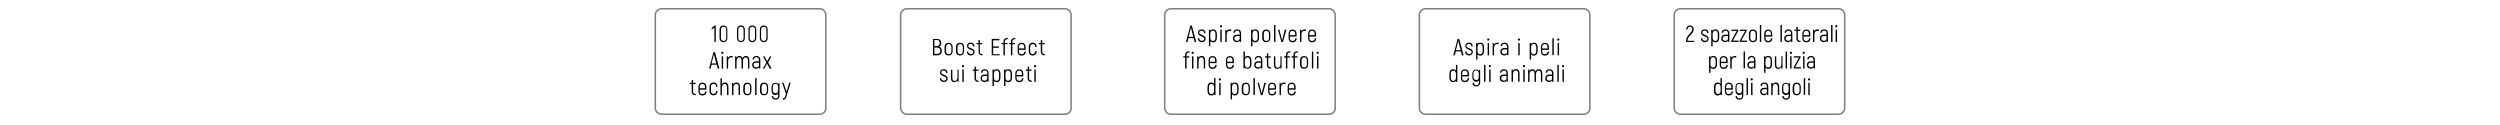 <svg xml:space="preserve" style="enable-background:new 0 0 1600 80;" viewBox="0 0 1600 80" y="0px" x="0px" xmlns:xlink="http://www.w3.org/1999/xlink" xmlns="http://www.w3.org/2000/svg" version="1.1">
<style type="text/css">
	.st0{fill:none;stroke:#808080;stroke-miterlimit:10;}
	.st1{fill:#999999;}
	.st2{fill:none;stroke:#45B54B;stroke-miterlimit:10;}
	.st3{fill:#45B54B;}
</style>
<g id="Vrstva_1">
</g>
<g id="Vrstva_2">
	<g>
		<path d="M528.6,69.1c0,2.2-1.8,4-4,4H423.4c-2.2,0-4-1.8-4-4V9.6c0-2.2,1.8-4,4-4h101.1c2.2,0,4,1.8,4,4V69.1z" class="st0"></path>
	</g>
	<g>
		<path d="M685.6,69.1c0,2.2-1.8,4-4,4H580.4c-2.2,0-4-1.8-4-4V9.6c0-2.2,1.8-4,4-4h101.1c2.2,0,4,1.8,4,4V69.1z" class="st0"></path>
	</g>
	<g>
		<path d="M854.6,69.1c0,2.2-1.8,4-4,4H749.4c-2.2,0-4-1.8-4-4V9.6c0-2.2,1.8-4,4-4h101.1c2.2,0,4,1.8,4,4V69.1z" class="st0"></path>
	</g>
	<g>
		<path d="M1017.6,69.1c0,2.2-1.8,4-4,4H912.4c-2.2,0-4-1.8-4-4V9.6c0-2.2,1.8-4,4-4h101.1c2.2,0,4,1.8,4,4V69.1z" class="st0"></path>
	</g>
	<g>
		<path d="M1180.6,69.1c0,2.2-1.8,4-4,4h-101.1c-2.2,0-4-1.8-4-4V9.6c0-2.2,1.8-4,4-4h101.1c2.2,0,4,1.8,4,4V69.1z" class="st0"></path>
	</g>
	<g>
		<g>
			<path d="M458.1,16.4v10.4h-0.9v-9.2l-1.7,1.4v-1.1l1.7-1.5H458.1z"></path>
			<path d="M460.5,24.3V19c0-1.7,1-2.7,2.5-2.7s2.5,1.1,2.5,2.7v5.3c0,1.6-1,2.7-2.5,2.7S460.5,25.9,460.5,24.3z M464.8,24.3V19
				c0-1.2-0.6-1.9-1.7-1.9s-1.7,0.7-1.7,1.9v5.3c0,1.2,0.6,1.9,1.7,1.9S464.8,25.5,464.8,24.3z"></path>
			<path d="M471.7,24.3V19c0-1.7,1-2.7,2.5-2.7s2.5,1.1,2.5,2.7v5.3c0,1.6-1,2.7-2.5,2.7S471.7,25.9,471.7,24.3z M475.9,24.3V19
				c0-1.2-0.6-1.9-1.7-1.9s-1.7,0.7-1.7,1.9v5.3c0,1.2,0.6,1.9,1.7,1.9S475.9,25.5,475.9,24.3z"></path>
			<path d="M479,24.3V19c0-1.7,1-2.7,2.5-2.7s2.5,1.1,2.5,2.7v5.3c0,1.6-1,2.7-2.5,2.7S479,25.9,479,24.3z M483.2,24.3V19
				c0-1.2-0.6-1.9-1.7-1.9s-1.7,0.7-1.7,1.9v5.3c0,1.2,0.6,1.9,1.7,1.9S483.2,25.5,483.2,24.3z"></path>
			<path d="M486.3,24.3V19c0-1.7,1-2.7,2.5-2.7s2.5,1.1,2.5,2.7v5.3c0,1.6-1,2.7-2.5,2.7S486.3,25.9,486.3,24.3z M490.5,24.3V19
				c0-1.2-0.6-1.9-1.7-1.9s-1.7,0.7-1.7,1.9v5.3c0,1.2,0.6,1.9,1.7,1.9S490.5,25.5,490.5,24.3z"></path>
			<path d="M458.7,41.4h-3.3l-0.6,2.5h-1l2.8-10.5h1l2.8,10.5h-1L458.7,41.4z M458.4,40.6l-1.1-4.3c-0.2-0.6-0.3-1.4-0.4-1.7h0
				c0,0.3-0.2,1-0.4,1.7l-1.1,4.3H458.4z"></path>
			<path d="M461.6,33.8c0-0.4,0.3-0.7,0.7-0.7s0.7,0.3,0.7,0.7c0,0.4-0.3,0.7-0.7,0.7S461.6,34.3,461.6,33.8z M461.9,36h0.9v7.9
				h-0.9V36z"></path>
			<path d="M468.9,35.9v1c-0.3-0.1-0.6-0.2-1-0.2c-1.1,0-1.9,0.9-1.9,2.4v4.8h-0.9V36h0.7l0.1,1v0c0.4-0.7,1.1-1.2,2.1-1.2
				C468.4,35.8,468.7,35.8,468.9,35.9z"></path>
			<path d="M479.6,38.9v5h-0.9v-4.9c0-1.7-0.5-2.3-1.4-2.3c-1.1,0-1.8,0.9-1.8,2.4v4.8h-0.9v-4.9c0-1.7-0.5-2.3-1.4-2.3
				c-1,0-1.8,0.9-1.8,2.4v4.8h-0.9V36h0.7l0.1,1c0.4-0.7,1-1.2,2-1.2c0.9,0,1.6,0.5,1.9,1.5c0.4-0.9,1.1-1.5,2.2-1.5
				C478.7,35.8,479.6,36.8,479.6,38.9z"></path>
			<path d="M486.6,38.4v5.4h-0.8l-0.1-0.7c-0.4,0.5-1,0.9-1.8,0.9c-1.4,0-2.5-0.9-2.5-2.4c0-1.5,1-2.4,2.7-2.4h1.6v-0.8
				c0-1.2-0.5-1.8-1.6-1.8c-0.9,0-1.5,0.5-1.6,1.4h-0.9c0.1-1.4,1-2.2,2.5-2.2C485.7,35.8,486.6,36.8,486.6,38.4z M485.7,41.6v-1.5
				h-1.6c-1.2,0-1.8,0.5-1.8,1.5c0,1,0.7,1.5,1.7,1.5C485.1,43.2,485.7,42.5,485.7,41.6z"></path>
			<path d="M492.6,43.9l-1.7-3.2l-1.7,3.2h-1l2.3-3.9l-2.2-3.9h1l1.7,3.1l1.7-3.1h1l-2.1,3.9l2.2,3.9H492.6z"></path>
			<path d="M445.3,60.1v0.8h-0.4c-1.4,0-2.2-0.9-2.2-2.4v-4.7h-1.2V53h1.2v-1.8h0.9V53h1.6v0.8h-1.6v4.7c0,1,0.4,1.6,1.4,1.6H445.3z"></path>
			<path d="M452.2,58.5c-0.1,1.7-1.1,2.6-2.7,2.6c-1.5,0-2.5-1-2.5-2.8v-2.6c0-1.8,1-2.8,2.5-2.8c1.6,0,2.6,1,2.6,2.8v1.7h-4.3v0.9
				c0,1.3,0.6,1.9,1.7,1.9c1.1,0,1.7-0.5,1.8-1.7H452.2z M447.8,55.6v0.9h3.4v-0.9c0-1.3-0.6-1.9-1.7-1.9
				C448.4,53.7,447.8,54.3,447.8,55.6z"></path>
			<path d="M454.1,58.2v-2.6c0-1.8,1-2.8,2.5-2.8c1.6,0,2.5,1,2.6,2.8h-0.9c0-1.3-0.6-1.9-1.7-1.9c-1,0-1.6,0.6-1.6,1.9v2.6
				c0,1.3,0.6,1.9,1.6,1.9c1,0,1.7-0.6,1.7-1.9h0.9c0,1.8-1,2.8-2.6,2.8C455.1,61,454.1,60,454.1,58.2z"></path>
			<path d="M466.2,56.1v4.8h-0.9v-4.7c0-1.8-0.5-2.5-1.5-2.5c-1.1,0-1.8,0.9-1.8,2.5v4.8h-0.9V50.1h0.9V54c0.4-0.7,1.1-1.2,2-1.2
				C465.4,52.8,466.2,53.8,466.2,56.1z"></path>
			<path d="M473.6,55.8v5h-0.9V56c0-1.6-0.4-2.3-1.5-2.3c-1.1,0-1.8,0.9-1.8,2.4v4.8h-0.9V53h0.7l0.1,1c0.4-0.7,1.1-1.2,2-1.2
				C472.7,52.8,473.6,53.7,473.6,55.8z"></path>
			<path d="M475.7,58.2v-2.5c0-1.8,1-2.8,2.6-2.8c1.6,0,2.6,1,2.6,2.8v2.5c0,1.8-1.1,2.8-2.6,2.8C476.8,61,475.7,60,475.7,58.2z
				 M480.1,58.2v-2.5c0-1.4-0.7-2-1.7-2s-1.7,0.6-1.7,2v2.5c0,1.4,0.7,2,1.7,2S480.1,59.6,480.1,58.2z"></path>
			<path d="M483.3,50h0.9v10.8h-0.9V50z"></path>
			<path d="M486.4,58.2v-2.5c0-1.8,1-2.8,2.6-2.8c1.6,0,2.6,1,2.6,2.8v2.5c0,1.8-1.1,2.8-2.6,2.8C487.5,61,486.4,60,486.4,58.2z
				 M490.8,58.2v-2.5c0-1.4-0.7-2-1.7-2s-1.7,0.6-1.7,2v2.5c0,1.4,0.7,2,1.7,2S490.8,59.6,490.8,58.2z"></path>
			<path d="M498.9,53v8.4c0,1.4-1,2.4-2.5,2.4c-1.5,0-2.4-0.9-2.5-2.3h0.9c0.1,0.9,0.7,1.5,1.6,1.5c1,0,1.6-0.6,1.6-1.5v-1.5
				c-0.4,0.5-1,0.8-1.7,0.8c-1.5,0-2.5-1-2.5-2.8v-2c0-2,1-3,2.5-3c0.8,0,1.4,0.3,1.8,1l0.1-0.8H498.9z M498,57.8v-2.2
				c0-1.4-0.7-2-1.6-2c-1.1,0-1.8,0.6-1.8,2.1v2c0,1.3,0.7,2,1.8,2C497.4,59.8,498,59.2,498,57.8z"></path>
			<path d="M506,53l-2.7,8.8c-0.3,1.2-0.8,1.9-1.9,1.9H501v-0.9h0.4c0.7,0,0.9-0.5,1.1-1.2l0.5-1.6l-2.5-7.1h0.9l2,5.7l1.7-5.7H506z"></path>
		</g>
	</g>
	<g>
		<g>
			<path d="M1079.1,26.1c0-3.6,4-5,4-7.5c0-0.9-0.6-1.5-1.6-1.5c-0.9,0-1.5,0.6-1.5,1.8h-0.9c0.1-1.6,1-2.6,2.4-2.6
				c1.5,0,2.5,1,2.5,2.4c0,3-4,4.4-4,7.4h4.2v0.8h-5.1V26.1z"></path>
			<path d="M1088.6,24.5h0.9c0,1,0.6,1.6,1.7,1.6c1,0,1.5-0.5,1.5-1.3c0-1.9-4-1.2-4-3.9c0-1.3,0.9-2.1,2.4-2.1c1.5,0,2.4,1,2.4,2.4
				h-0.9c0-1-0.6-1.6-1.6-1.6c-0.9,0-1.5,0.5-1.5,1.3c0,1.8,4,1.1,4,3.9c0,1.3-1,2.2-2.4,2.2C1089.6,27,1088.6,26,1088.6,24.5z"></path>
			<path d="M1100.3,21.8v2.3c0,1.9-0.9,3-2.4,3c-0.7,0-1.4-0.3-1.8-0.9v3.4h-0.9V19h0.7l0.1,0.7c0.4-0.6,1.1-0.9,1.9-0.9
				C1099.2,18.8,1100.3,19.8,1100.3,21.8z M1099.4,21.8c0-1.5-0.6-2.2-1.7-2.2c-0.9,0-1.6,0.7-1.6,2.2v2.3c0,1.3,0.6,2.1,1.6,2.1
				c1.2,0,1.7-0.6,1.7-2.1V21.8z"></path>
			<path d="M1106.8,21.4v5.4h-0.8l-0.1-0.7c-0.4,0.5-1,0.9-1.8,0.9c-1.4,0-2.5-0.9-2.5-2.4c0-1.5,1-2.4,2.7-2.4h1.6v-0.8
				c0-1.2-0.5-1.8-1.6-1.8c-0.9,0-1.5,0.5-1.6,1.4h-0.9c0.1-1.4,1-2.2,2.5-2.2C1105.8,18.8,1106.8,19.8,1106.8,21.4z M1105.9,24.6
				v-1.5h-1.6c-1.2,0-1.8,0.5-1.8,1.5c0,1,0.7,1.5,1.7,1.5C1105.2,26.2,1105.9,25.5,1105.9,24.6z"></path>
			<path d="M1112.7,26v0.8h-4.7v-0.7l3.5-6.3h-3.4V19h4.4v0.7l-3.5,6.3H1112.7z"></path>
			<path d="M1118.1,26v0.8h-4.7v-0.7l3.5-6.3h-3.4V19h4.4v0.7l-3.5,6.3H1118.1z"></path>
			<path d="M1119.3,24.2v-2.5c0-1.8,1-2.8,2.6-2.8s2.6,1,2.6,2.8v2.5c0,1.8-1,2.8-2.6,2.8S1119.3,26,1119.3,24.2z M1123.6,24.2v-2.5
				c0-1.4-0.7-2-1.7-2c-1.1,0-1.7,0.6-1.7,2v2.5c0,1.4,0.7,2,1.7,2C1122.9,26.2,1123.6,25.6,1123.6,24.2z"></path>
			<path d="M1126.3,16h0.9v10.8h-0.9V16z"></path>
			<path d="M1134.3,24.5c-0.1,1.7-1.1,2.6-2.7,2.6c-1.5,0-2.5-1-2.5-2.8v-2.6c0-1.8,1-2.8,2.5-2.8c1.6,0,2.6,1,2.6,2.8v1.7h-4.3v0.9
				c0,1.3,0.6,1.9,1.7,1.9c1.1,0,1.7-0.5,1.8-1.7H1134.3z M1130,21.6v0.9h3.4v-0.9c0-1.3-0.6-1.9-1.7-1.9
				C1130.6,19.7,1130,20.3,1130,21.6z"></path>
			<path d="M1139.5,16h0.9v10.8h-0.9V16z"></path>
			<path d="M1147.1,21.4v5.4h-0.8l-0.1-0.7c-0.4,0.5-1,0.9-1.8,0.9c-1.4,0-2.5-0.9-2.5-2.4c0-1.5,1-2.4,2.7-2.4h1.6v-0.8
				c0-1.2-0.5-1.8-1.6-1.8c-0.9,0-1.5,0.5-1.6,1.4h-0.9c0.1-1.4,1-2.2,2.5-2.2C1146.2,18.8,1147.1,19.8,1147.1,21.4z M1146.2,24.6
				v-1.5h-1.6c-1.2,0-1.8,0.5-1.8,1.5c0,1,0.7,1.5,1.7,1.5C1145.6,26.2,1146.2,25.5,1146.2,24.6z"></path>
			<path d="M1152.3,26.1v0.8h-0.4c-1.4,0-2.2-0.9-2.2-2.4v-4.7h-1.2V19h1.2v-1.8h0.9V19h1.6v0.8h-1.6v4.7c0,1,0.4,1.6,1.4,1.6
				H1152.3z"></path>
			<path d="M1158.7,24.5c-0.1,1.7-1.1,2.6-2.7,2.6c-1.5,0-2.5-1-2.5-2.8v-2.6c0-1.8,1-2.8,2.5-2.8c1.6,0,2.6,1,2.6,2.8v1.7h-4.3v0.9
				c0,1.3,0.6,1.9,1.7,1.9c1.1,0,1.7-0.5,1.8-1.7H1158.7z M1154.3,21.6v0.9h3.4v-0.9c0-1.3-0.6-1.9-1.7-1.9
				C1154.9,19.7,1154.3,20.3,1154.3,21.6z"></path>
			<path d="M1164.1,18.9v1c-0.3-0.1-0.6-0.2-1-0.2c-1.1,0-1.9,0.9-1.9,2.4v4.8h-0.9V19h0.7l0.1,1v0c0.4-0.7,1.1-1.2,2.1-1.2
				C1163.6,18.8,1163.8,18.8,1164.1,18.9z"></path>
			<path d="M1169.9,21.4v5.4h-0.8l-0.1-0.7c-0.4,0.5-1,0.9-1.8,0.9c-1.4,0-2.5-0.9-2.5-2.4c0-1.5,1-2.4,2.7-2.4h1.6v-0.8
				c0-1.2-0.5-1.8-1.6-1.8c-0.9,0-1.5,0.5-1.6,1.4h-0.9c0.1-1.4,1-2.2,2.5-2.2C1169,18.8,1169.9,19.8,1169.9,21.4z M1169,24.6v-1.5
				h-1.6c-1.2,0-1.8,0.5-1.8,1.5c0,1,0.7,1.5,1.7,1.5C1168.4,26.2,1169,25.5,1169,24.6z"></path>
			<path d="M1171.9,16h0.9v10.8h-0.9V16z"></path>
			<path d="M1174.5,16.8c0-0.4,0.3-0.7,0.7-0.7c0.4,0,0.7,0.3,0.7,0.7c0,0.4-0.3,0.7-0.7,0.7C1174.8,17.5,1174.5,17.3,1174.5,16.8z
				 M1174.8,19h0.9v7.9h-0.9V19z"></path>
			<path d="M1098.9,38.8v2.3c0,1.9-0.9,3-2.4,3c-0.7,0-1.4-0.3-1.8-0.9v3.4h-0.9V36h0.7l0.1,0.7c0.4-0.6,1.1-0.9,1.9-0.9
				C1097.9,35.8,1098.9,36.8,1098.9,38.8z M1098,38.8c0-1.5-0.6-2.2-1.7-2.2c-0.9,0-1.6,0.7-1.6,2.2v2.3c0,1.3,0.6,2.1,1.6,2.1
				c1.2,0,1.7-0.6,1.7-2.1V38.8z"></path>
			<path d="M1105.8,41.5c-0.1,1.7-1.1,2.6-2.7,2.6c-1.5,0-2.5-1-2.5-2.8v-2.6c0-1.8,1-2.8,2.5-2.8c1.6,0,2.6,1,2.6,2.8v1.7h-4.3v0.9
				c0,1.3,0.6,1.9,1.7,1.9c1.1,0,1.7-0.5,1.8-1.7H1105.8z M1101.4,38.6v0.9h3.4v-0.9c0-1.3-0.6-1.9-1.7-1.9
				C1102,36.7,1101.4,37.3,1101.4,38.6z"></path>
			<path d="M1111.2,35.9v1c-0.3-0.1-0.6-0.2-1-0.2c-1.1,0-1.9,0.9-1.9,2.4v4.8h-0.9V36h0.7l0.2,1v0c0.4-0.7,1.1-1.2,2.1-1.2
				C1110.7,35.8,1110.9,35.8,1111.2,35.9z"></path>
			<path d="M1115.9,33h0.9v10.8h-0.9V33z"></path>
			<path d="M1123.5,38.4v5.4h-0.8l-0.1-0.7c-0.4,0.5-1,0.9-1.8,0.9c-1.4,0-2.5-0.9-2.5-2.4c0-1.5,1-2.4,2.7-2.4h1.6v-0.8
				c0-1.2-0.5-1.8-1.6-1.8c-0.9,0-1.5,0.5-1.6,1.4h-0.9c0.1-1.4,1-2.2,2.5-2.2C1122.6,35.8,1123.5,36.8,1123.5,38.4z M1122.6,41.6
				v-1.5h-1.6c-1.2,0-1.8,0.5-1.8,1.5c0,1,0.7,1.5,1.7,1.5C1122,43.2,1122.6,42.5,1122.6,41.6z"></path>
			<path d="M1134.1,38.8v2.3c0,1.9-0.9,3-2.4,3c-0.7,0-1.4-0.3-1.8-0.9v3.4h-0.9V36h0.7l0.1,0.7c0.4-0.6,1.1-0.9,1.9-0.9
				C1133.1,35.8,1134.1,36.8,1134.1,38.8z M1133.2,38.8c0-1.5-0.6-2.2-1.7-2.2c-0.9,0-1.6,0.7-1.6,2.2v2.3c0,1.3,0.6,2.1,1.6,2.1
				c1.2,0,1.7-0.6,1.7-2.1V38.8z"></path>
			<path d="M1140.8,36v7.9h-0.7l-0.1-1c-0.4,0.7-1.1,1.2-2,1.2c-1.3,0-2.1-0.9-2.1-3v-5h0.9v4.9c0,1.6,0.4,2.3,1.5,2.3
				c1.1,0,1.8-0.9,1.8-2.4V36H1140.8z"></path>
			<path d="M1142.8,33h0.9v10.8h-0.9V33z"></path>
			<path d="M1145.5,33.8c0-0.4,0.3-0.7,0.7-0.7c0.4,0,0.7,0.3,0.7,0.7c0,0.4-0.3,0.7-0.7,0.7C1145.7,34.5,1145.5,34.3,1145.5,33.8z
				 M1145.7,36h0.9v7.9h-0.9V36z"></path>
			<path d="M1152.6,43v0.8h-4.7v-0.7l3.5-6.3h-3.4V36h4.4v0.7l-3.5,6.3H1152.6z"></path>
			<path d="M1153.7,33.8c0-0.4,0.3-0.7,0.7-0.7c0.4,0,0.7,0.3,0.7,0.7c0,0.4-0.3,0.7-0.7,0.7C1154,34.5,1153.7,34.3,1153.7,33.8z
				 M1154,36h0.9v7.9h-0.9V36z"></path>
			<path d="M1161.6,38.4v5.4h-0.8l-0.1-0.7c-0.4,0.5-1,0.9-1.8,0.9c-1.4,0-2.5-0.9-2.5-2.4c0-1.5,1-2.4,2.7-2.4h1.6v-0.8
				c0-1.2-0.5-1.8-1.6-1.8c-0.9,0-1.5,0.5-1.6,1.4h-0.9c0.1-1.4,1-2.2,2.5-2.2C1160.6,35.8,1161.6,36.8,1161.6,38.4z M1160.7,41.6
				v-1.5h-1.6c-1.2,0-1.8,0.5-1.8,1.5c0,1,0.7,1.5,1.7,1.5C1160,43.2,1160.7,42.5,1160.7,41.6z"></path>
			<path d="M1102,50v10.9h-0.7l-0.1-0.7c-0.4,0.6-1.1,0.9-1.9,0.9c-1.4,0-2.4-1-2.4-3v-2.3c0-2,0.9-3,2.4-3c0.7,0,1.4,0.3,1.8,0.9
				V50H1102z M1101.2,58.1v-2.3c0-1.3-0.6-2.1-1.6-2.1c-1.2,0-1.7,0.6-1.7,2.1V58c0,1.5,0.6,2.2,1.7,2.2
				C1100.4,60.2,1101.2,59.5,1101.2,58.1z"></path>
			<path d="M1109.1,58.5c-0.1,1.7-1.1,2.6-2.7,2.6c-1.5,0-2.5-1-2.5-2.8v-2.6c0-1.8,1-2.8,2.5-2.8c1.6,0,2.6,1,2.6,2.8v1.7h-4.3v0.9
				c0,1.3,0.6,1.9,1.7,1.9c1.1,0,1.7-0.5,1.8-1.7H1109.1z M1104.7,55.6v0.9h3.4v-0.9c0-1.3-0.6-1.9-1.7-1.9
				C1105.4,53.7,1104.7,54.3,1104.7,55.6z"></path>
			<path d="M1115.7,53v8.4c0,1.4-1,2.4-2.5,2.4c-1.5,0-2.4-0.9-2.5-2.3h0.9c0.1,0.9,0.7,1.5,1.7,1.5c1,0,1.6-0.6,1.6-1.5v-1.5
				c-0.4,0.5-1,0.8-1.7,0.8c-1.5,0-2.5-1-2.5-2.8v-2c0-2,1-3,2.5-3c0.8,0,1.4,0.3,1.8,1l0.1-0.8H1115.7z M1114.8,57.8v-2.2
				c0-1.4-0.7-2-1.6-2c-1.1,0-1.8,0.6-1.8,2.1v2c0,1.3,0.7,2,1.8,2C1114.2,59.8,1114.8,59.2,1114.8,57.8z"></path>
			<path d="M1117.8,50h0.9v10.8h-0.9V50z"></path>
			<path d="M1120.4,50.8c0-0.4,0.3-0.7,0.7-0.7c0.4,0,0.7,0.3,0.7,0.7c0,0.4-0.3,0.7-0.7,0.7C1120.7,51.5,1120.4,51.3,1120.4,50.8z
				 M1120.7,53h0.9v7.9h-0.9V53z"></path>
			<path d="M1131.7,55.4v5.4h-0.8l-0.1-0.7c-0.4,0.5-1,0.9-1.8,0.9c-1.4,0-2.5-0.9-2.5-2.4c0-1.5,1-2.4,2.7-2.4h1.6v-0.8
				c0-1.2-0.5-1.8-1.6-1.8c-0.9,0-1.5,0.5-1.6,1.4h-0.9c0.1-1.4,1-2.2,2.5-2.2C1130.8,52.8,1131.7,53.8,1131.7,55.4z M1130.8,58.6
				v-1.5h-1.6c-1.2,0-1.8,0.5-1.8,1.5c0,1,0.7,1.5,1.7,1.5C1130.2,60.2,1130.8,59.5,1130.8,58.6z"></path>
			<path d="M1138.7,55.8v5h-0.9V56c0-1.6-0.4-2.3-1.5-2.3c-1.1,0-1.8,0.9-1.8,2.4v4.8h-0.9V53h0.7l0.2,1c0.4-0.7,1.1-1.2,2-1.2
				C1137.9,52.8,1138.7,53.7,1138.7,55.8z"></path>
			<path d="M1145.6,53v8.4c0,1.4-1,2.4-2.5,2.4c-1.5,0-2.4-0.9-2.5-2.3h0.9c0.1,0.9,0.7,1.5,1.6,1.5c1,0,1.6-0.6,1.6-1.5v-1.5
				c-0.4,0.5-1,0.8-1.7,0.8c-1.5,0-2.5-1-2.5-2.8v-2c0-2,1-3,2.5-3c0.8,0,1.4,0.3,1.8,1l0.1-0.8H1145.6z M1144.7,57.8v-2.2
				c0-1.4-0.7-2-1.6-2c-1.1,0-1.8,0.6-1.8,2.1v2c0,1.3,0.7,2,1.8,2C1144.1,59.8,1144.7,59.2,1144.7,57.8z"></path>
			<path d="M1147.3,58.2v-2.5c0-1.8,1-2.8,2.6-2.8s2.6,1,2.6,2.8v2.5c0,1.8-1,2.8-2.6,2.8S1147.3,60,1147.3,58.2z M1151.7,58.2v-2.5
				c0-1.4-0.7-2-1.7-2c-1.1,0-1.7,0.6-1.7,2v2.5c0,1.4,0.7,2,1.7,2C1151,60.2,1151.7,59.6,1151.7,58.2z"></path>
			<path d="M1154.4,50h0.9v10.8h-0.9V50z"></path>
			<path d="M1157.1,50.8c0-0.4,0.3-0.7,0.7-0.7c0.4,0,0.7,0.3,0.7,0.7c0,0.4-0.3,0.7-0.7,0.7C1157.3,51.5,1157.1,51.3,1157.1,50.8z
				 M1157.3,53h0.9v7.9h-0.9V53z"></path>
		</g>
	</g>
	<g>
		<g>
			<path d="M602.8,32.5c0,1.9-1.1,2.9-3,2.9h-2.7V24.9h2.5c1.8,0,2.8,1,2.8,2.7c0,1.3-0.5,2.1-1.4,2.3
				C602.1,30.2,602.8,31.1,602.8,32.5z M598,25.7v3.8h1.6c1.2,0,1.8-0.7,1.8-2c0-1.3-0.6-1.9-1.8-1.9H598z M601.8,32.5
				c0-1.4-0.9-2.1-2.2-2.1H598v4.1h1.8C601.1,34.5,601.8,33.9,601.8,32.5z"></path>
			<path d="M604.5,32.7v-2.5c0-1.8,1-2.8,2.6-2.8c1.6,0,2.6,1,2.6,2.8v2.5c0,1.8-1.1,2.8-2.6,2.8C605.6,35.5,604.5,34.5,604.5,32.7z
				 M608.9,32.7v-2.5c0-1.4-0.7-2-1.7-2s-1.7,0.6-1.7,2v2.5c0,1.4,0.7,2,1.7,2S608.9,34.1,608.9,32.7z"></path>
			<path d="M611.8,32.7v-2.5c0-1.8,1-2.8,2.6-2.8c1.6,0,2.6,1,2.6,2.8v2.5c0,1.8-1.1,2.8-2.6,2.8C612.9,35.5,611.8,34.5,611.8,32.7z
				 M616.2,32.7v-2.5c0-1.4-0.7-2-1.7-2s-1.7,0.6-1.7,2v2.5c0,1.4,0.7,2,1.7,2S616.2,34.1,616.2,32.7z"></path>
			<path d="M618.8,33h0.9c0,1,0.6,1.6,1.7,1.6c1,0,1.5-0.5,1.5-1.3c0-1.9-4-1.2-4-3.9c0-1.3,0.9-2.1,2.4-2.1c1.5,0,2.4,1,2.4,2.4
				h-0.9c0-1-0.6-1.6-1.6-1.6c-0.9,0-1.5,0.5-1.5,1.3c0,1.8,4,1.1,4,3.9c0,1.3-1,2.2-2.4,2.2C619.8,35.5,618.8,34.5,618.8,33z"></path>
			<path d="M628.9,34.6v0.8h-0.4c-1.4,0-2.2-0.9-2.2-2.4v-4.7H625v-0.8h1.2v-1.8h0.9v1.8h1.6v0.8h-1.6V33c0,1,0.4,1.6,1.4,1.6H628.9
				z"></path>
			<path d="M639.8,34.5v0.9h-5.1V24.9h4.9v0.9h-4v3.9h3.7v0.9h-3.7v4.1H639.8z"></path>
			<path d="M643.1,26.8v0.7h1.7v0.8h-1.7v7.1h-0.9v-7.1H641v-0.8h1.2v-0.7c0-1.6,0.9-2.5,2.4-2.5h0.4v0.8h-0.4
				C643.7,25.1,643.1,25.6,643.1,26.8z"></path>
			<path d="M647.9,26.8v0.7h1.7v0.8h-1.7v7.1H647v-7.1h-1.2v-0.8h1.2v-0.7c0-1.6,0.9-2.5,2.4-2.5h0.4v0.8h-0.4
				C648.5,25.1,647.9,25.6,647.9,26.8z"></path>
			<path d="M656.5,33c-0.1,1.7-1.1,2.6-2.7,2.6c-1.5,0-2.5-1-2.5-2.8v-2.6c0-1.8,1-2.8,2.5-2.8c1.6,0,2.6,1,2.6,2.8v1.7h-4.3v0.9
				c0,1.3,0.6,1.9,1.7,1.9c1.1,0,1.7-0.5,1.8-1.7H656.5z M652.1,30.1V31h3.4v-0.9c0-1.3-0.6-1.9-1.7-1.9
				C652.8,28.2,652.1,28.8,652.1,30.1z"></path>
			<path d="M658.4,32.7v-2.6c0-1.8,1-2.8,2.5-2.8c1.6,0,2.5,1,2.6,2.8h-0.9c0-1.3-0.6-1.9-1.7-1.9c-1,0-1.6,0.6-1.6,1.9v2.6
				c0,1.3,0.6,1.9,1.6,1.9c1,0,1.7-0.6,1.7-1.9h0.9c0,1.8-1,2.8-2.6,2.8C659.4,35.5,658.4,34.5,658.4,32.7z"></path>
			<path d="M668.7,34.6v0.8h-0.4c-1.4,0-2.2-0.9-2.2-2.4v-4.7h-1.2v-0.8h1.2v-1.8h0.9v1.8h1.6v0.8h-1.6V33c0,1,0.4,1.6,1.4,1.6
				H668.7z"></path>
			<path d="M601.5,50h0.9c0,1,0.6,1.6,1.7,1.6c1,0,1.5-0.5,1.5-1.3c0-1.9-4-1.2-4-3.9c0-1.3,0.9-2.1,2.4-2.1c1.5,0,2.4,1,2.4,2.4
				h-0.9c0-1-0.6-1.6-1.6-1.6c-0.9,0-1.5,0.5-1.5,1.3c0,1.8,4.1,1.1,4.1,3.9c0,1.3-1,2.2-2.4,2.2C602.6,52.5,601.5,51.5,601.5,50z"></path>
			<path d="M613.5,44.5v7.9h-0.7l-0.1-1c-0.4,0.7-1.1,1.2-2,1.2c-1.3,0-2.1-0.9-2.1-3v-5h0.9v4.9c0,1.6,0.4,2.3,1.5,2.3
				c1.1,0,1.8-0.9,1.8-2.4v-4.8H613.5z"></path>
			<path d="M615.6,42.3c0-0.4,0.3-0.7,0.7-0.7s0.7,0.3,0.7,0.7c0,0.4-0.3,0.7-0.7,0.7S615.6,42.8,615.6,42.3z M615.9,44.5h0.9v7.9
				h-0.9V44.5z"></path>
			<path d="M626.3,51.6v0.8h-0.4c-1.4,0-2.2-0.9-2.2-2.4v-4.7h-1.2v-0.8h1.2v-1.8h0.9v1.8h1.6v0.8h-1.6V50c0,1,0.4,1.6,1.4,1.6
				H626.3z"></path>
			<path d="M632.7,46.9v5.4H632l-0.1-0.7c-0.4,0.5-1,0.9-1.8,0.9c-1.4,0-2.5-0.9-2.5-2.4c0-1.5,1-2.4,2.7-2.4h1.6v-0.8
				c0-1.2-0.5-1.8-1.6-1.8c-0.9,0-1.5,0.5-1.6,1.4h-0.9c0.1-1.4,1-2.2,2.5-2.2C631.8,44.3,632.7,45.3,632.7,46.9z M631.8,50.1v-1.5
				h-1.6c-1.2,0-1.8,0.5-1.8,1.5c0,1,0.7,1.5,1.7,1.5C631.2,51.7,631.8,51,631.8,50.1z"></path>
			<path d="M640.3,47.3v2.3c0,1.9-0.9,3-2.4,3c-0.7,0-1.4-0.3-1.8-0.9v3.4h-0.9V44.5h0.7l0.1,0.7c0.4-0.6,1.1-0.9,1.9-0.9
				C639.3,44.3,640.3,45.3,640.3,47.3z M639.4,47.3c0-1.5-0.6-2.2-1.7-2.2c-0.9,0-1.6,0.7-1.6,2.2v2.3c0,1.3,0.6,2.1,1.6,2.1
				c1.2,0,1.7-0.6,1.7-2.1V47.3z"></path>
			<path d="M647.7,47.3v2.3c0,1.9-0.9,3-2.4,3c-0.7,0-1.4-0.3-1.8-0.9v3.4h-0.9V44.5h0.7l0.1,0.7c0.4-0.6,1.1-0.9,1.9-0.9
				C646.7,44.3,647.7,45.3,647.7,47.3z M646.8,47.3c0-1.5-0.6-2.2-1.7-2.2c-0.9,0-1.6,0.7-1.6,2.2v2.3c0,1.3,0.6,2.1,1.6,2.1
				c1.2,0,1.7-0.6,1.7-2.1V47.3z"></path>
			<path d="M655,50c-0.1,1.7-1.1,2.6-2.7,2.6c-1.5,0-2.5-1-2.5-2.8v-2.6c0-1.8,1-2.8,2.5-2.8c1.6,0,2.6,1,2.6,2.8v1.7h-4.3v0.9
				c0,1.3,0.6,1.9,1.7,1.9c1.1,0,1.7-0.5,1.8-1.7H655z M650.6,47.1V48h3.4v-0.9c0-1.3-0.6-1.9-1.7-1.9
				C651.2,45.2,650.6,45.8,650.6,47.1z"></path>
			<path d="M660.3,51.6v0.8h-0.4c-1.4,0-2.2-0.9-2.2-2.4v-4.7h-1.2v-0.8h1.2v-1.8h0.9v1.8h1.6v0.8h-1.6V50c0,1,0.4,1.6,1.4,1.6
				H660.3z"></path>
			<path d="M661.7,42.3c0-0.4,0.3-0.7,0.7-0.7s0.7,0.3,0.7,0.7c0,0.4-0.3,0.7-0.7,0.7S661.7,42.8,661.7,42.3z M662,44.5h0.9v7.9H662
				V44.5z"></path>
		</g>
	</g>
	<g>
		<g>
			<path d="M763.9,24.4h-3.3l-0.6,2.5h-1l2.8-10.5h1l2.8,10.5h-1L763.9,24.4z M763.7,23.6l-1.1-4.3c-0.2-0.6-0.3-1.4-0.4-1.7h0
				c0,0.3-0.2,1-0.4,1.7l-1.1,4.3H763.7z"></path>
			<path d="M766.6,24.5h0.9c0,1,0.6,1.6,1.7,1.6c1,0,1.5-0.5,1.5-1.3c0-1.9-4-1.2-4-3.9c0-1.3,0.9-2.1,2.4-2.1c1.5,0,2.4,1,2.4,2.4
				h-0.9c0-1-0.6-1.6-1.6-1.6c-0.9,0-1.5,0.5-1.5,1.3c0,1.8,4.1,1.1,4.1,3.9c0,1.3-1,2.2-2.4,2.2C767.7,27,766.6,26,766.6,24.5z"></path>
			<path d="M778.8,21.8v2.3c0,1.9-0.9,3-2.4,3c-0.7,0-1.4-0.3-1.8-0.9v3.4h-0.9V19h0.7l0.1,0.7c0.4-0.6,1.1-0.9,1.9-0.9
				C777.7,18.8,778.8,19.8,778.8,21.8z M777.9,21.8c0-1.5-0.6-2.2-1.7-2.2c-0.9,0-1.6,0.7-1.6,2.2v2.3c0,1.3,0.6,2.1,1.6,2.1
				c1.2,0,1.7-0.6,1.7-2.1V21.8z"></path>
			<path d="M780.7,16.8c0-0.4,0.3-0.7,0.7-0.7s0.7,0.3,0.7,0.7c0,0.4-0.3,0.7-0.7,0.7S780.7,17.3,780.7,16.8z M781,19h0.9v7.9H781
				V19z"></path>
			<path d="M788,18.9v1c-0.3-0.1-0.6-0.2-1-0.2c-1.1,0-1.9,0.9-1.9,2.4v4.8h-0.9V19h0.7l0.1,1v0c0.4-0.7,1.1-1.2,2.1-1.2
				C787.6,18.8,787.8,18.8,788,18.9z"></path>
			<path d="M794.3,21.4v5.4h-0.8l-0.1-0.7c-0.4,0.5-1,0.9-1.8,0.9c-1.4,0-2.5-0.9-2.5-2.4c0-1.5,1-2.4,2.7-2.4h1.6v-0.8
				c0-1.2-0.5-1.8-1.6-1.8c-0.9,0-1.5,0.5-1.6,1.4h-0.9c0.1-1.4,1-2.2,2.5-2.2C793.4,18.8,794.3,19.8,794.3,21.4z M793.4,24.6v-1.5
				h-1.6c-1.2,0-1.8,0.5-1.8,1.5c0,1,0.7,1.5,1.7,1.5C792.8,26.2,793.4,25.5,793.4,24.6z"></path>
			<path d="M805.8,21.8v2.3c0,1.9-0.9,3-2.4,3c-0.7,0-1.4-0.3-1.8-0.9v3.4h-0.9V19h0.7l0.1,0.7c0.4-0.6,1.1-0.9,1.9-0.9
				C804.8,18.8,805.8,19.8,805.8,21.8z M804.9,21.8c0-1.5-0.6-2.2-1.7-2.2c-0.9,0-1.6,0.7-1.6,2.2v2.3c0,1.3,0.6,2.1,1.6,2.1
				c1.2,0,1.7-0.6,1.7-2.1V21.8z"></path>
			<path d="M807.8,24.2v-2.5c0-1.8,1-2.8,2.6-2.8c1.6,0,2.6,1,2.6,2.8v2.5c0,1.8-1.1,2.8-2.6,2.8C808.9,27,807.8,26,807.8,24.2z
				 M812.2,24.2v-2.5c0-1.4-0.7-2-1.7-2s-1.7,0.6-1.7,2v2.5c0,1.4,0.7,2,1.7,2S812.2,25.6,812.2,24.2z"></path>
			<path d="M815.4,16h0.9v10.8h-0.9V16z"></path>
			<path d="M823.3,19l-2.2,7.9h-1l-2.2-7.9h0.9l1.2,4.6c0.2,0.6,0.4,1.7,0.5,2.1h0.1c0.1-0.4,0.3-1.5,0.5-2.1l1.2-4.6H823.3z"></path>
			<path d="M829.9,24.5c-0.1,1.7-1.1,2.6-2.7,2.6c-1.5,0-2.5-1-2.5-2.8v-2.6c0-1.8,1-2.8,2.5-2.8c1.6,0,2.6,1,2.6,2.8v1.7h-4.3v0.9
				c0,1.3,0.6,1.9,1.7,1.9c1.1,0,1.7-0.5,1.8-1.7H829.9z M825.5,21.6v0.9h3.4v-0.9c0-1.3-0.6-1.9-1.7-1.9
				C826.2,19.7,825.5,20.3,825.5,21.6z"></path>
			<path d="M835.8,18.9v1c-0.3-0.1-0.6-0.2-1-0.2c-1.1,0-1.9,0.9-1.9,2.4v4.8H832V19h0.7l0.2,1v0c0.4-0.7,1.1-1.2,2.1-1.2
				C835.3,18.8,835.5,18.8,835.8,18.9z"></path>
			<path d="M842.4,24.5c-0.1,1.7-1.1,2.6-2.7,2.6c-1.5,0-2.5-1-2.5-2.8v-2.6c0-1.8,1-2.8,2.5-2.8c1.6,0,2.6,1,2.6,2.8v1.7H838v0.9
				c0,1.3,0.6,1.9,1.7,1.9c1.1,0,1.7-0.5,1.8-1.7H842.4z M838,21.6v0.9h3.4v-0.9c0-1.3-0.6-1.9-1.7-1.9
				C838.7,19.7,838,20.3,838,21.6z"></path>
			<path d="M759.4,35.3V36h1.7v0.8h-1.7v7.1h-0.9v-7.1h-1.2V36h1.2v-0.7c0-1.6,0.9-2.5,2.4-2.5h0.4v0.8h-0.4
				C760,33.6,759.4,34.1,759.4,35.3z"></path>
			<path d="M762.6,33.8c0-0.4,0.3-0.7,0.7-0.7s0.7,0.3,0.7,0.7c0,0.4-0.3,0.7-0.7,0.7S762.6,34.3,762.6,33.8z M762.9,36h0.9v7.9
				h-0.9V36z"></path>
			<path d="M771.3,38.8v5h-0.9V39c0-1.6-0.4-2.3-1.5-2.3c-1.1,0-1.8,0.9-1.8,2.4v4.8h-0.9V36h0.7l0.1,1c0.4-0.7,1.1-1.2,2-1.2
				C770.4,35.8,771.3,36.7,771.3,38.8z"></path>
			<path d="M778.7,41.5c-0.1,1.7-1.1,2.6-2.7,2.6c-1.5,0-2.5-1-2.5-2.8v-2.6c0-1.8,1-2.8,2.5-2.8c1.6,0,2.6,1,2.6,2.8v1.7h-4.3v0.9
				c0,1.3,0.6,1.9,1.7,1.9c1.1,0,1.7-0.5,1.8-1.7H778.7z M774.3,38.6v0.9h3.4v-0.9c0-1.3-0.6-1.9-1.7-1.9
				C775,36.7,774.3,37.3,774.3,38.6z"></path>
			<path d="M789.8,41.5c-0.1,1.7-1.1,2.6-2.7,2.6c-1.5,0-2.5-1-2.5-2.8v-2.6c0-1.8,1-2.8,2.5-2.8c1.6,0,2.6,1,2.6,2.8v1.7h-4.3v0.9
				c0,1.3,0.6,1.9,1.7,1.9c1.1,0,1.7-0.5,1.8-1.7H789.8z M785.4,38.6v0.9h3.4v-0.9c0-1.3-0.6-1.9-1.7-1.9
				C786,36.7,785.4,37.3,785.4,38.6z"></path>
			<path d="M800.9,38.8V41c0,2-1,3-2.4,3c-0.8,0-1.4-0.3-1.9-0.9l-0.1,0.7h-0.7V33h0.9v3.7c0.4-0.6,1.1-0.9,1.8-0.9
				C800,35.8,800.9,36.8,800.9,38.8z M800,38.8c0-1.5-0.6-2.1-1.7-2.1c-1,0-1.6,0.9-1.6,2.1v2.3c0,1.5,0.7,2.2,1.6,2.2
				c1.1,0,1.7-0.6,1.7-2.2V38.8z"></path>
			<path d="M807.9,38.4v5.4h-0.8l-0.1-0.7c-0.4,0.5-1,0.9-1.8,0.9c-1.4,0-2.5-0.9-2.5-2.4c0-1.5,1-2.4,2.7-2.4h1.6v-0.8
				c0-1.2-0.5-1.8-1.6-1.8c-0.9,0-1.5,0.5-1.6,1.4H803c0.1-1.4,1-2.2,2.5-2.2C807,35.8,807.9,36.8,807.9,38.4z M807,41.6v-1.5h-1.6
				c-1.2,0-1.8,0.5-1.8,1.5c0,1,0.7,1.5,1.7,1.5C806.4,43.2,807,42.5,807,41.6z"></path>
			<path d="M813.5,43.1v0.8H813c-1.4,0-2.2-0.9-2.2-2.4v-4.7h-1.2V36h1.2v-1.8h0.9V36h1.6v0.8h-1.6v4.7c0,1,0.4,1.6,1.4,1.6H813.5z"></path>
			<path d="M820.2,36v7.9h-0.7l-0.1-1c-0.4,0.7-1.1,1.2-2,1.2c-1.3,0-2.1-0.9-2.1-3v-5h0.9v4.9c0,1.6,0.4,2.3,1.5,2.3
				c1.1,0,1.8-0.9,1.8-2.4V36H820.2z"></path>
			<path d="M823.9,35.3V36h1.7v0.8h-1.7v7.1H823v-7.1h-1.2V36h1.2v-0.7c0-1.6,0.9-2.5,2.4-2.5h0.4v0.8h-0.4
				C824.5,33.6,823.9,34.1,823.9,35.3z"></path>
			<path d="M828.7,35.3V36h1.7v0.8h-1.7v7.1h-0.9v-7.1h-1.2V36h1.2v-0.7c0-1.6,0.9-2.5,2.4-2.5h0.4v0.8h-0.4
				C829.3,33.6,828.7,34.1,828.7,35.3z"></path>
			<path d="M832,41.2v-2.5c0-1.8,1-2.8,2.6-2.8s2.6,1,2.6,2.8v2.5c0,1.8-1,2.8-2.6,2.8S832,43,832,41.2z M836.4,41.2v-2.5
				c0-1.4-0.7-2-1.7-2c-1.1,0-1.7,0.6-1.7,2v2.5c0,1.4,0.7,2,1.7,2C835.7,43.2,836.4,42.6,836.4,41.2z"></path>
			<path d="M839.6,33h0.9v10.8h-0.9V33z"></path>
			<path d="M842.6,33.8c0-0.4,0.3-0.7,0.7-0.7c0.4,0,0.7,0.3,0.7,0.7c0,0.4-0.3,0.7-0.7,0.7C842.9,34.5,842.6,34.3,842.6,33.8z
				 M842.9,36h0.9v7.9h-0.9V36z"></path>
			<path d="M777.9,50v10.9h-0.7l-0.1-0.7c-0.4,0.6-1.1,0.9-1.9,0.9c-1.4,0-2.4-1-2.4-3v-2.3c0-2,0.9-3,2.4-3c0.7,0,1.4,0.3,1.8,0.9
				V50H777.9z M777,58.1v-2.3c0-1.3-0.6-2.1-1.6-2.1c-1.2,0-1.7,0.6-1.7,2.1V58c0,1.5,0.6,2.2,1.7,2.2C776.3,60.2,777,59.5,777,58.1
				z"></path>
			<path d="M780,50.8c0-0.4,0.3-0.7,0.7-0.7s0.7,0.3,0.7,0.7c0,0.4-0.3,0.7-0.7,0.7S780,51.3,780,50.8z M780.3,53h0.9v7.9h-0.9V53z"></path>
			<path d="M792.7,55.8v2.3c0,1.9-0.9,3-2.4,3c-0.7,0-1.4-0.3-1.8-0.9v3.4h-0.9V53h0.7l0.1,0.7c0.4-0.6,1.1-0.9,1.9-0.9
				C791.7,52.8,792.7,53.8,792.7,55.8z M791.8,55.8c0-1.5-0.6-2.2-1.7-2.2c-0.9,0-1.6,0.7-1.6,2.2v2.3c0,1.3,0.6,2.1,1.6,2.1
				c1.2,0,1.7-0.6,1.7-2.1V55.8z"></path>
			<path d="M794.7,58.2v-2.5c0-1.8,1-2.8,2.6-2.8c1.6,0,2.6,1,2.6,2.8v2.5c0,1.8-1.1,2.8-2.6,2.8C795.8,61,794.7,60,794.7,58.2z
				 M799.1,58.2v-2.5c0-1.4-0.7-2-1.7-2s-1.7,0.6-1.7,2v2.5c0,1.4,0.7,2,1.7,2S799.1,59.6,799.1,58.2z"></path>
			<path d="M802.2,50h0.9v10.8h-0.9V50z"></path>
			<path d="M810.2,53l-2.2,7.9h-1l-2.2-7.9h0.9l1.2,4.6c0.2,0.6,0.4,1.7,0.5,2.1h0.1c0.1-0.4,0.3-1.5,0.5-2.1l1.2-4.6H810.2z"></path>
			<path d="M816.8,58.5c-0.1,1.7-1.1,2.6-2.7,2.6c-1.5,0-2.5-1-2.5-2.8v-2.6c0-1.8,1-2.8,2.5-2.8c1.6,0,2.6,1,2.6,2.8v1.7h-4.3v0.9
				c0,1.3,0.6,1.9,1.7,1.9c1.1,0,1.7-0.5,1.8-1.7H816.8z M812.4,55.6v0.9h3.4v-0.9c0-1.3-0.6-1.9-1.7-1.9
				C813.1,53.7,812.4,54.3,812.4,55.6z"></path>
			<path d="M822.7,52.9v1c-0.3-0.1-0.6-0.2-1-0.2c-1.1,0-1.9,0.9-1.9,2.4v4.8h-0.9V53h0.7l0.1,1v0c0.4-0.7,1.1-1.2,2.1-1.2
				C822.2,52.8,822.4,52.8,822.7,52.9z"></path>
			<path d="M829.3,58.5c-0.1,1.7-1.1,2.6-2.7,2.6c-1.5,0-2.5-1-2.5-2.8v-2.6c0-1.8,1-2.8,2.5-2.8c1.6,0,2.6,1,2.6,2.8v1.7h-4.3v0.9
				c0,1.3,0.6,1.9,1.7,1.9c1.1,0,1.7-0.5,1.8-1.7H829.3z M824.9,55.6v0.9h3.4v-0.9c0-1.3-0.6-1.9-1.7-1.9
				C825.5,53.7,824.9,54.3,824.9,55.6z"></path>
		</g>
	</g>
	<g>
		<g>
			<path d="M935,32.9h-3.3l-0.6,2.5h-1l2.8-10.5h1l2.8,10.5h-1L935,32.9z M934.8,32.1l-1.1-4.3c-0.2-0.6-0.3-1.4-0.4-1.7h0
				c0,0.3-0.2,1-0.4,1.7l-1.1,4.3H934.8z"></path>
			<path d="M937.7,33h0.9c0,1,0.6,1.6,1.7,1.6c1,0,1.5-0.5,1.5-1.3c0-1.9-4-1.2-4-3.9c0-1.3,0.9-2.1,2.4-2.1c1.5,0,2.4,1,2.4,2.4
				h-0.9c0-1-0.6-1.6-1.6-1.6c-0.9,0-1.5,0.5-1.5,1.3c0,1.8,4,1.1,4,3.9c0,1.3-1,2.2-2.4,2.2C938.7,35.5,937.7,34.5,937.7,33z"></path>
			<path d="M949.8,30.3v2.3c0,1.9-0.9,3-2.4,3c-0.7,0-1.4-0.3-1.8-0.9v3.4h-0.9V27.5h0.7l0.1,0.7c0.4-0.6,1.1-0.9,1.9-0.9
				C948.8,27.3,949.8,28.3,949.8,30.3z M948.9,30.3c0-1.5-0.6-2.2-1.7-2.2c-0.9,0-1.6,0.7-1.6,2.2v2.3c0,1.3,0.6,2.1,1.6,2.1
				c1.2,0,1.7-0.6,1.7-2.1V30.3z"></path>
			<path d="M951.8,25.3c0-0.4,0.3-0.7,0.7-0.7c0.4,0,0.7,0.3,0.7,0.7c0,0.4-0.3,0.7-0.7,0.7C952.1,26,951.8,25.8,951.8,25.3z
				 M952.1,27.5h0.9v7.9h-0.9V27.5z"></path>
			<path d="M959.1,27.4v1c-0.3-0.1-0.6-0.2-1-0.2c-1.1,0-1.9,0.9-1.9,2.4v4.8h-0.9v-7.9h0.7l0.2,1v0c0.4-0.7,1.1-1.2,2.1-1.2
				C958.6,27.3,958.9,27.3,959.1,27.4z"></path>
			<path d="M965.4,29.9v5.4h-0.8l-0.1-0.7c-0.4,0.5-1,0.9-1.8,0.9c-1.4,0-2.5-0.9-2.5-2.4c0-1.5,1-2.4,2.7-2.4h1.6v-0.8
				c0-1.2-0.5-1.8-1.6-1.8c-0.9,0-1.5,0.5-1.6,1.4h-0.9c0.1-1.4,1-2.2,2.5-2.2C964.5,27.3,965.4,28.3,965.4,29.9z M964.5,33.1v-1.5
				h-1.6c-1.2,0-1.8,0.5-1.8,1.5c0,1,0.7,1.5,1.7,1.5C963.9,34.7,964.5,34,964.5,33.1z"></path>
			<path d="M971.4,25.3c0-0.4,0.3-0.7,0.7-0.7c0.4,0,0.7,0.3,0.7,0.7c0,0.4-0.3,0.7-0.7,0.7C971.7,26,971.4,25.8,971.4,25.3z
				 M971.7,27.5h0.9v7.9h-0.9V27.5z"></path>
			<path d="M984.1,30.3v2.3c0,1.9-0.9,3-2.4,3c-0.7,0-1.4-0.3-1.8-0.9v3.4h-0.9V27.5h0.7l0.1,0.7c0.4-0.6,1.1-0.9,1.9-0.9
				C983,27.3,984.1,28.3,984.1,30.3z M983.2,30.3c0-1.5-0.6-2.2-1.7-2.2c-0.9,0-1.6,0.7-1.6,2.2v2.3c0,1.3,0.6,2.1,1.6,2.1
				c1.2,0,1.7-0.6,1.7-2.1V30.3z"></path>
			<path d="M991.4,33c-0.1,1.7-1.1,2.6-2.7,2.6c-1.5,0-2.5-1-2.5-2.8v-2.6c0-1.8,1-2.8,2.5-2.8c1.6,0,2.6,1,2.6,2.8v1.7H987v0.9
				c0,1.3,0.6,1.9,1.7,1.9c1.1,0,1.7-0.5,1.8-1.7H991.4z M987,30.1V31h3.4v-0.9c0-1.3-0.6-1.9-1.7-1.9C987.6,28.2,987,28.8,987,30.1
				z"></path>
			<path d="M993.5,24.5h0.9v10.8h-0.9V24.5z"></path>
			<path d="M996.6,25.3c0-0.4,0.3-0.7,0.7-0.7c0.4,0,0.7,0.3,0.7,0.7c0,0.4-0.3,0.7-0.7,0.7C996.9,26,996.6,25.8,996.6,25.3z
				 M996.9,27.5h0.9v7.9h-0.9V27.5z"></path>
			<path d="M932.7,41.5v10.9H932l-0.1-0.7c-0.4,0.6-1.1,0.9-1.9,0.9c-1.4,0-2.4-1-2.4-3v-2.3c0-2,0.9-3,2.4-3c0.7,0,1.4,0.3,1.8,0.9
				v-3.7H932.7z M931.8,49.6v-2.3c0-1.3-0.6-2.1-1.6-2.1c-1.2,0-1.7,0.6-1.7,2.1v2.3c0,1.5,0.6,2.2,1.7,2.2
				C931.1,51.7,931.8,51,931.8,49.6z"></path>
			<path d="M940.2,50c-0.1,1.7-1.1,2.6-2.7,2.6c-1.5,0-2.5-1-2.5-2.8v-2.6c0-1.8,1-2.8,2.5-2.8c1.6,0,2.6,1,2.6,2.8v1.7h-4.3v0.9
				c0,1.3,0.6,1.9,1.7,1.9c1.1,0,1.7-0.5,1.8-1.7H940.2z M935.8,47.1V48h3.4v-0.9c0-1.3-0.6-1.9-1.7-1.9
				C936.5,45.2,935.8,45.8,935.8,47.1z"></path>
			<path d="M947.3,44.5v8.4c0,1.4-1,2.4-2.5,2.4c-1.5,0-2.4-0.9-2.5-2.3h0.9c0.1,0.9,0.7,1.5,1.7,1.5c1,0,1.6-0.6,1.6-1.5v-1.5
				c-0.4,0.5-1,0.8-1.7,0.8c-1.5,0-2.5-1-2.5-2.8v-2c0-2,1-3,2.5-3c0.8,0,1.4,0.3,1.8,1l0.1-0.8H947.3z M946.4,49.3v-2.2
				c0-1.4-0.7-2-1.6-2c-1.1,0-1.8,0.6-1.8,2.1v2c0,1.3,0.7,2,1.8,2C945.8,51.3,946.4,50.7,946.4,49.3z"></path>
			<path d="M949.8,41.5h0.9v10.8h-0.9V41.5z"></path>
			<path d="M952.8,42.3c0-0.4,0.3-0.7,0.7-0.7c0.4,0,0.7,0.3,0.7,0.7c0,0.4-0.3,0.7-0.7,0.7C953.1,43,952.8,42.8,952.8,42.3z
				 M953.1,44.5h0.9v7.9h-0.9V44.5z"></path>
			<path d="M965,46.9v5.4h-0.8l-0.1-0.7c-0.4,0.5-1,0.9-1.8,0.9c-1.4,0-2.5-0.9-2.5-2.4c0-1.5,1-2.4,2.7-2.4h1.6v-0.8
				c0-1.2-0.5-1.8-1.6-1.8c-0.9,0-1.5,0.5-1.6,1.4h-0.9c0.1-1.4,1-2.2,2.5-2.2C964.1,44.3,965,45.3,965,46.9z M964.2,50.1v-1.5h-1.6
				c-1.2,0-1.8,0.5-1.8,1.5c0,1,0.7,1.5,1.7,1.5C963.5,51.7,964.2,51,964.2,50.1z"></path>
			<path d="M972.5,47.3v5h-0.9v-4.9c0-1.6-0.4-2.3-1.5-2.3c-1.1,0-1.8,0.9-1.8,2.4v4.8h-0.9v-7.9h0.7l0.2,1c0.4-0.7,1.1-1.2,2-1.2
				C971.7,44.3,972.5,45.2,972.5,47.3z"></path>
			<path d="M974.6,42.3c0-0.4,0.3-0.7,0.7-0.7c0.4,0,0.7,0.3,0.7,0.7c0,0.4-0.3,0.7-0.7,0.7C974.9,43,974.6,42.8,974.6,42.3z
				 M974.9,44.5h0.9v7.9h-0.9V44.5z"></path>
			<path d="M987.1,47.4v5h-0.9v-4.9c0-1.7-0.5-2.3-1.4-2.3c-1.1,0-1.8,0.9-1.8,2.4v4.8h-0.9v-4.9c0-1.7-0.5-2.3-1.4-2.3
				c-1,0-1.8,0.9-1.8,2.4v4.8h-0.9v-7.9h0.7l0.1,1c0.4-0.7,1-1.2,2-1.2c0.9,0,1.6,0.5,1.9,1.5c0.4-0.9,1.1-1.5,2.2-1.5
				C986.3,44.3,987.1,45.3,987.1,47.4z"></path>
			<path d="M994.2,46.9v5.4h-0.8l-0.1-0.7c-0.4,0.5-1,0.9-1.8,0.9c-1.4,0-2.5-0.9-2.5-2.4c0-1.5,1-2.4,2.7-2.4h1.6v-0.8
				c0-1.2-0.5-1.8-1.6-1.8c-0.9,0-1.5,0.5-1.6,1.4h-0.9c0.1-1.4,1-2.2,2.5-2.2C993.3,44.3,994.2,45.3,994.2,46.9z M993.3,50.1v-1.5
				h-1.6c-1.2,0-1.8,0.5-1.8,1.5c0,1,0.7,1.5,1.7,1.5C992.7,51.7,993.3,51,993.3,50.1z"></path>
			<path d="M996.7,41.5h0.9v10.8h-0.9V41.5z"></path>
			<path d="M999.7,42.3c0-0.4,0.3-0.7,0.7-0.7c0.4,0,0.7,0.3,0.7,0.7c0,0.4-0.3,0.7-0.7,0.7C1000,43,999.7,42.8,999.7,42.3z
				 M1000,44.5h0.9v7.9h-0.9V44.5z"></path>
		</g>
	</g>
</g>
</svg>

